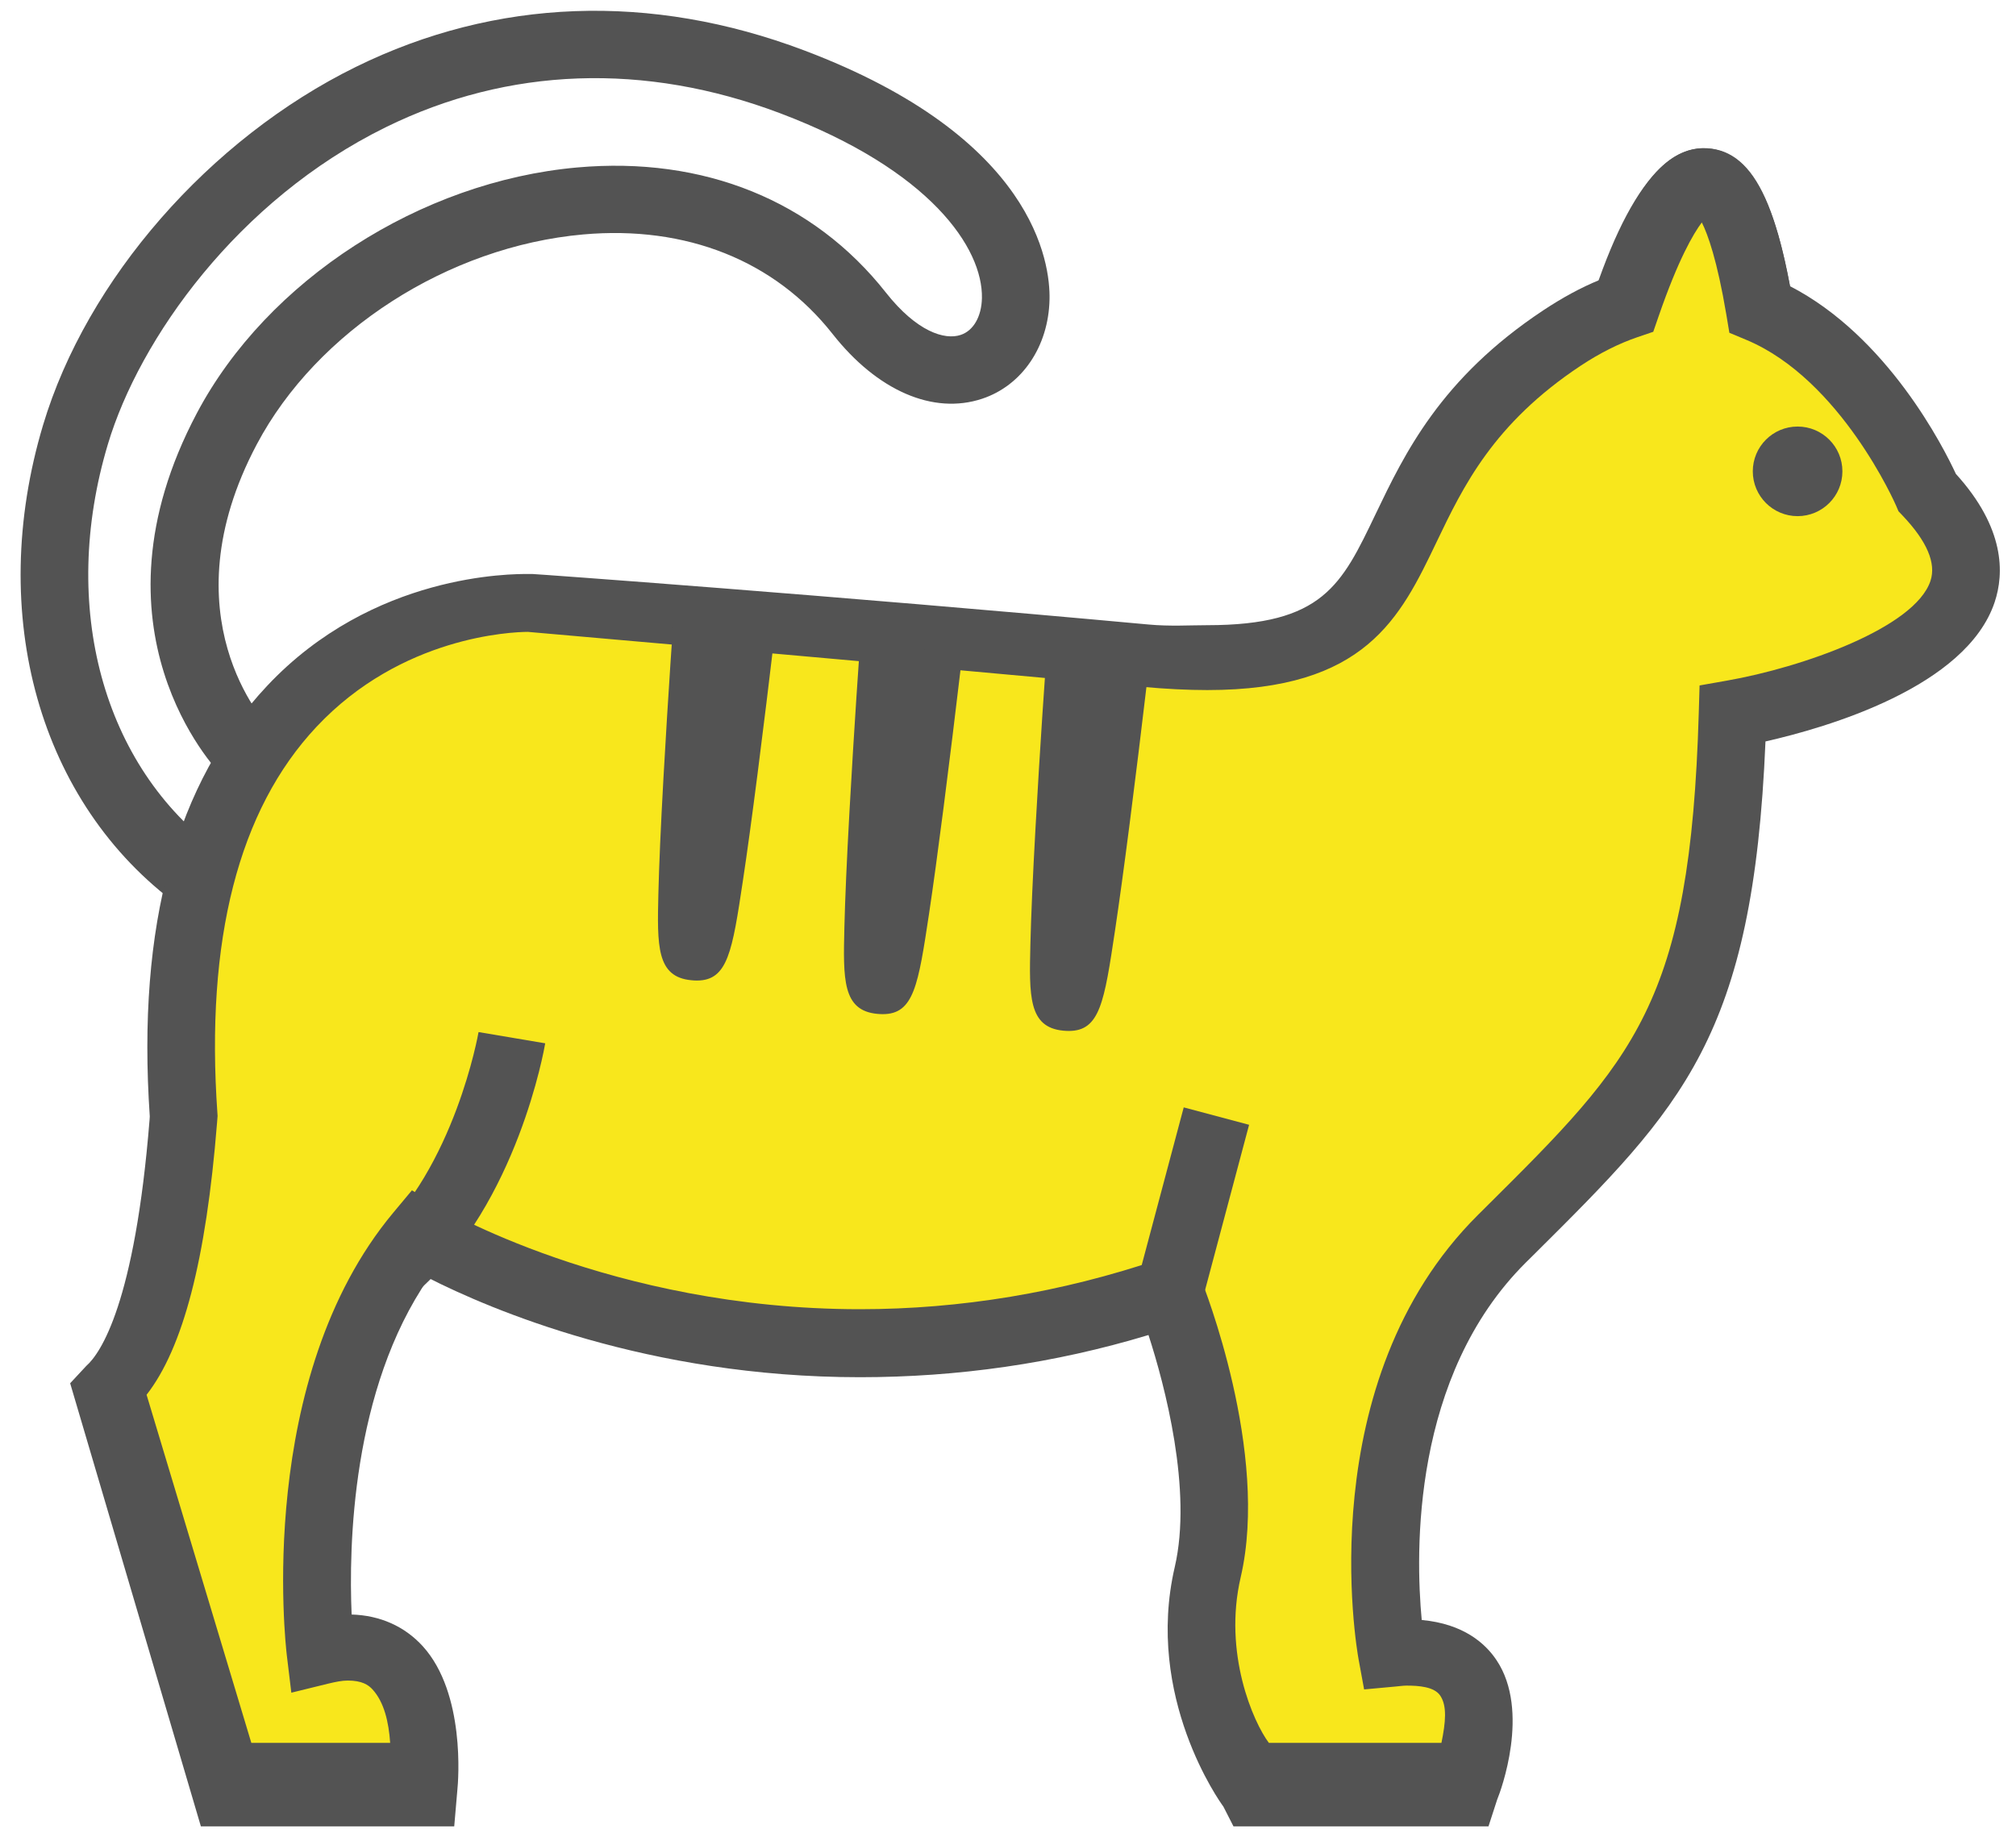 <?xml version="1.0" encoding="UTF-8"?>
<svg width="45px" height="41px" viewBox="0 0 45 41" version="1.1" xmlns="http://www.w3.org/2000/svg" xmlns:xlink="http://www.w3.org/1999/xlink">
    <!-- Generator: Sketch 43.2 (39069) - http://www.bohemiancoding.com/sketch -->
    <title>animals</title>
    <desc>Created with Sketch.</desc>
    <defs></defs>
    <g id="web-2" stroke="none" stroke-width="1" fill="none" fill-rule="evenodd">
        <g id="inshop-main-page" transform="translate(-517, -665)">
            <g id="animals" transform="translate(517, 665)">
                <path d="M3.985,20.21 C0.879,17.934 -0.307,13.725 0.961,9.488 C1.935,6.238 4.675,3.1 7.944,1.493 C11.066,-0.041 14.527,-0.168 17.95,1.125 C23.1,3.07 23.445,5.872 23.427,6.684 C23.405,7.735 22.814,8.605 21.921,8.901 C20.828,9.263 19.582,8.721 18.585,7.455 C17.295,5.816 15.317,5.029 13.018,5.233 C10.003,5.502 7.075,7.385 5.732,9.918 C3.702,13.748 5.924,16.148 6.02,16.249 L4.933,17.29 C4.806,17.159 1.841,14.039 4.396,9.219 C5.968,6.254 9.379,4.051 12.882,3.738 C15.706,3.486 18.156,4.477 19.774,6.53 C20.465,7.407 21.09,7.595 21.443,7.476 C21.727,7.383 21.909,7.068 21.918,6.654 C21.941,5.543 20.775,3.798 17.414,2.528 C14.393,1.386 11.348,1.494 8.613,2.839 C5.304,4.465 3.112,7.565 2.408,9.916 C1.323,13.539 2.294,17.106 4.881,19.002 L3.985,20.21 Z" id="Shape" fill="#535353" fill-rule="nonzero"></path>
                <path d="M36.564,8.559 L35.102,8.184 C35.96,4.877 36.955,3.23 38.108,3.309 C39.196,3.378 39.78,4.674 40.192,7.929 L38.694,8.116 C38.439,6.102 38.151,5.279 37.985,4.954 C37.578,5.485 36.964,7.016 36.564,8.559 Z" id="Shape" fill="#535353" fill-rule="nonzero"></path>
                <path d="M33.225,40.767 L27.533,40.767 L27.307,40.324 C27.234,40.229 25.55,37.876 26.222,34.979 C26.621,33.262 25.999,30.918 25.636,29.799 C23.529,30.437 21.366,30.741 19.195,30.741 C14.452,30.741 10.925,29.216 9.568,28.528 C7.846,31.022 7.784,34.527 7.849,36.038 C8.484,36.057 9.032,36.301 9.438,36.747 C10.389,37.796 10.231,39.749 10.209,39.953 L10.139,40.767 L4.484,40.767 L1.566,30.876 L1.927,30.488 C2.243,30.211 3.011,29.09 3.339,24.988 L3.343,24.918 C3.053,20.642 3.932,17.472 5.959,15.313 C8.328,12.788 11.444,12.812 11.791,12.812 L11.88,12.812 C11.946,12.812 18.5,13.284 25.64,13.94 C26.116,13.984 26.558,13.955 26.949,13.955 C29.529,13.954 29.947,13.058 30.705,11.476 C31.349,10.135 32.148,8.452 34.445,6.929 C34.864,6.651 35.289,6.417 35.714,6.245 C36.458,4.195 37.16,3.311 38.034,3.311 C39.178,3.311 39.66,4.806 39.954,6.387 C42.132,7.509 43.383,9.984 43.658,10.578 C44.756,11.787 44.738,12.798 44.524,13.44 C43.891,15.337 40.778,16.24 39.408,16.55 C39.132,23.142 37.561,24.702 34.232,28.01 L34.06,28.18 C31.509,30.715 31.593,34.652 31.735,36.16 C32.669,36.246 33.157,36.684 33.406,37.059 C34.162,38.191 33.498,39.982 33.42,40.166 L33.225,40.767 Z" id="Shape" fill="#535353" fill-rule="nonzero"></path>
                <path d="M28.323,38.903 L32.175,38.903 C32.27,38.438 32.303,38.08 32.148,37.848 C32.013,37.648 31.665,37.625 31.396,37.625 C31.313,37.625 31.226,37.64 31.133,37.647 L30.449,37.71 L30.326,37.041 C30.28,36.789 29.245,30.841 32.992,27.117 L33.163,26.947 C36.487,23.645 37.73,22.411 37.919,15.911 L37.937,15.3 L38.543,15.193 C40.221,14.9 42.742,14.015 43.091,12.966 C43.222,12.572 43.013,12.082 42.47,11.51 L42.377,11.412 L42.324,11.288 C42.313,11.261 41.093,8.472 38.985,7.588 L38.602,7.428 L38.534,7.021 C38.33,5.809 38.121,5.231 37.987,4.965 C37.798,5.217 37.46,5.792 37.023,7.059 L36.903,7.406 L36.553,7.525 C36.136,7.667 35.708,7.882 35.282,8.164 C33.332,9.457 32.661,10.858 32.068,12.095 C31.253,13.796 30.482,15.403 26.949,15.403 C26.511,15.403 26.024,15.379 25.501,15.331 C18.619,14.698 12.281,14.148 11.781,14.104 C11.421,14.107 8.962,14.201 7.063,16.225 C5.325,18.077 4.581,20.98 4.853,24.852 L4.857,24.908 L4.844,25.071 C4.6,28.123 4.085,30.09 3.272,31.133 L5.61,38.903 L8.709,38.903 C8.677,38.438 8.575,37.994 8.315,37.71 C8.223,37.608 8.078,37.512 7.762,37.512 C7.634,37.512 7.488,37.542 7.329,37.58 L6.503,37.783 L6.402,36.947 C6.373,36.696 5.697,30.764 8.777,27.07 L9.195,26.569 L9.753,26.91 C9.79,26.933 13.635,29.223 19.195,29.223 C21.445,29.223 23.688,28.85 25.862,28.114 L26.543,27.884 L26.807,28.55 C26.87,28.708 28.341,32.419 27.694,35.206 C27.3,36.898 27.973,38.438 28.323,38.903 Z" id="Path" fill="#F8E71C"></path>
                <ellipse id="Oval" fill="#535353" fill-rule="nonzero" cx="40.125" cy="10.521" rx="1" ry="1"></ellipse>
                <path d="M9.357,28.792 L8.347,27.677 C10.149,26.063 10.677,23.067 10.682,23.037 L12.17,23.288 C12.146,23.431 11.545,26.834 9.357,28.792 Z" id="Shape" fill="#535353" fill-rule="nonzero"></path>
                <rect id="Rectangle-path" fill="#535353" fill-rule="nonzero" transform="translate(26.63, 26.868) rotate(14.916) translate(-26.63, -26.868) " x="25.876" y="24.844" width="1.51" height="4.049"></rect>
                <path d="M15.554,21.887 C15.515,21.887 15.475,21.885 15.432,21.88 C14.651,21.808 14.669,21.107 14.696,19.946 C14.711,19.32 14.749,18.454 14.809,17.37 C14.911,15.53 15.043,13.669 15.044,13.652 L15.826,13.707 C15.827,13.7 15.828,13.693 15.829,13.686 L16.55,13.757 C16.549,13.762 16.549,13.766 16.548,13.77 L17.328,13.861 C17.019,16.47 16.77,18.416 16.585,19.643 C16.345,21.237 16.248,21.887 15.554,21.887 Z" id="Shape" fill="#535353" fill-rule="nonzero"></path>
                <path d="M19.705,22.637 C19.667,22.637 19.627,22.635 19.583,22.631 C18.803,22.558 18.82,21.857 18.848,20.696 C18.863,20.071 18.901,19.204 18.961,18.119 C19.062,16.281 19.194,14.42 19.195,14.401 L19.978,14.457 C19.98,14.449 19.98,14.443 19.981,14.436 L20.702,14.507 C20.702,14.512 20.701,14.516 20.701,14.52 L21.481,14.61 C21.172,17.22 20.922,19.165 20.738,20.394 C20.497,21.987 20.4,22.637 19.705,22.637 Z" id="Shape" fill="#535353" fill-rule="nonzero"></path>
                <path d="M23.858,23.012 C23.819,23.012 23.778,23.01 23.736,23.006 C22.955,22.933 22.972,22.232 23,21.072 C23.015,20.446 23.053,19.579 23.113,18.495 C23.214,16.656 23.346,14.795 23.348,14.777 L24.13,14.832 C24.131,14.825 24.132,14.818 24.133,14.811 L24.854,14.883 C24.854,14.887 24.853,14.891 24.853,14.896 L25.632,14.986 C25.324,17.596 25.073,19.541 24.889,20.769 C24.65,22.363 24.553,23.012 23.858,23.012 Z" id="Shape" fill="#535353" fill-rule="nonzero"></path>
            </g>
        </g>
    </g>
</svg>